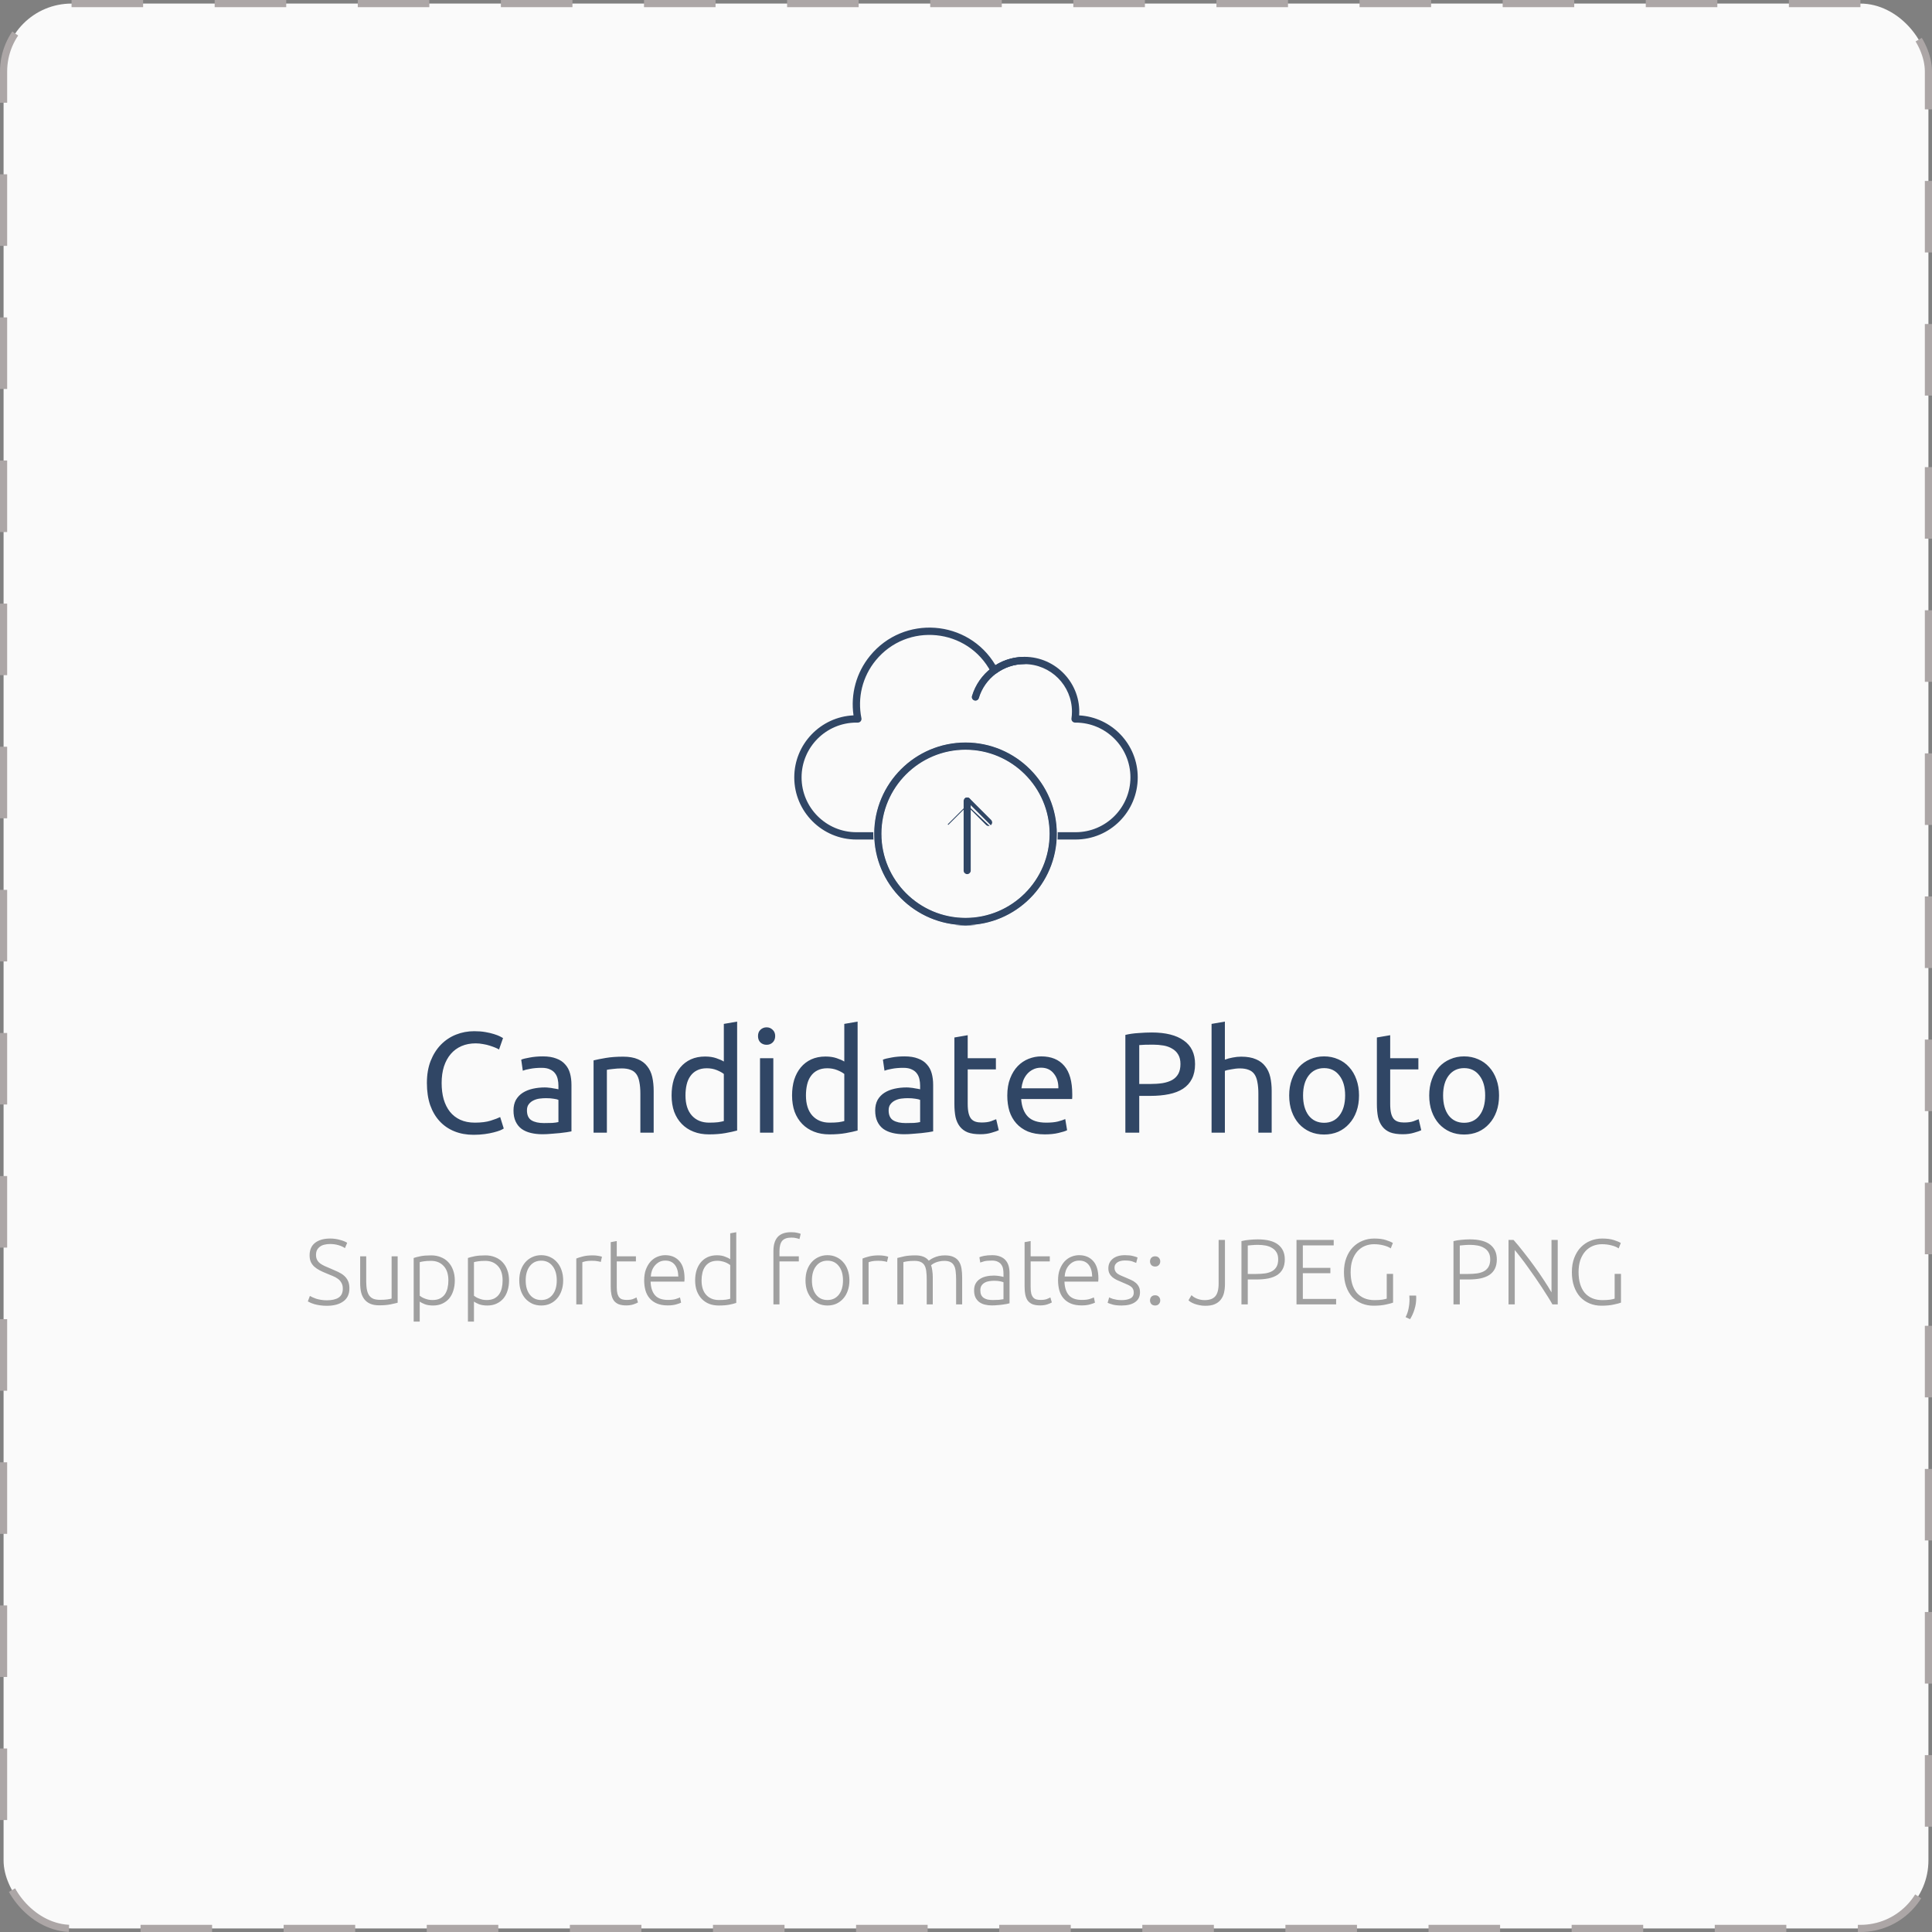 <svg width="270" height="270" viewBox="0 0 270 270" fill="none" xmlns="http://www.w3.org/2000/svg">
<rect x="0" y="0" width="270" height="270" fill="#808080" stroke="none"/>
<rect x="0.5" y="0.5" width="269" height="269" rx="9.5" fill="#FAFAFA"/>
<g clip-path="url(#clip0_358_2401)">
<path d="M136.155 97.957L136.192 97.968L136.193 97.967C136.485 98.033 136.78 97.862 136.865 97.572C137.688 94.806 140.282 92.874 143.171 92.874C143.486 92.874 143.742 92.618 143.742 92.303C143.742 91.988 143.486 91.732 143.171 91.732C139.664 91.732 136.717 94.067 135.77 97.247C135.68 97.549 135.853 97.867 136.155 97.957Z" fill="#304665" stroke="white" stroke-width="0.121"/>
<path d="M150.319 117.324H147.256C146.974 117.324 146.745 117.096 146.745 116.814C146.745 116.532 146.974 116.303 147.256 116.303H150.319C154.543 116.303 157.979 112.867 157.979 108.643C157.979 104.42 154.543 100.984 150.319 100.984H150.246C150.098 100.984 149.957 100.92 149.86 100.808C149.763 100.696 149.719 100.547 149.74 100.401C149.786 100.083 149.809 99.763 149.809 99.452C149.809 95.792 146.831 92.814 143.17 92.814C141.746 92.814 140.388 93.259 139.243 94.101C138.992 94.286 138.634 94.204 138.489 93.927C135.245 87.75 126.773 86.921 122.381 92.294C120.53 94.558 119.803 97.502 120.386 100.372C120.45 100.689 120.208 100.984 119.885 100.984H119.681C115.458 100.984 112.021 104.421 112.021 108.644C112.021 112.867 115.458 116.303 119.681 116.303H122.745C123.027 116.303 123.255 116.532 123.255 116.814C123.255 117.096 123.027 117.325 122.745 117.325H119.681C114.894 117.325 111 113.43 111 108.644C111 103.992 114.679 100.182 119.28 99.972C118.848 96.995 119.674 93.991 121.59 91.648C126.292 85.895 135.305 86.54 139.114 92.954C140.33 92.193 141.72 91.793 143.17 91.793C147.605 91.793 151.119 95.567 150.811 99.977C155.37 100.233 159 104.022 159 108.643C159 113.43 155.106 117.324 150.319 117.324L150.319 117.324Z" fill="#304665"/>
<path d="M122.105 116.525C122.105 123.598 127.859 129.352 134.932 129.352C142.005 129.352 147.759 123.598 147.759 116.525C147.759 109.452 142.005 103.698 134.932 103.698C127.859 103.698 122.105 109.452 122.105 116.525ZM123.248 116.525C123.248 110.083 128.49 104.841 134.932 104.841C141.374 104.841 146.616 110.083 146.616 116.525C146.616 122.967 141.374 128.209 134.932 128.209C128.49 128.209 123.248 122.968 123.248 116.525Z" fill="#304665" stroke="white" stroke-width="0.121"/>
<path d="M134.731 121.665C134.731 121.905 134.926 122.099 135.166 122.099C135.406 122.099 135.6 121.905 135.6 121.665V111.945C135.6 111.705 135.406 111.51 135.166 111.51C134.926 111.51 134.731 111.705 134.731 111.945V121.665Z" fill="#304665" stroke="#304665" stroke-width="0.121"/>
<path d="M135.166 112.56L132.482 115.244L132.482 115.244L135.166 112.56ZM135.166 112.56L137.849 115.244C137.934 115.329 138.046 115.371 138.157 115.371L135.166 112.56ZM135.473 111.639C135.303 111.469 135.028 111.469 134.859 111.639L138.464 115.244C138.464 115.244 138.464 115.244 138.464 115.244C138.634 115.074 138.634 114.799 138.464 114.629L135.473 111.639Z" fill="#304665" stroke="#304665" stroke-width="0.121"/>
</g>
<path d="M66.18 158.591C65.207 158.591 64.32 158.431 63.52 158.111C62.72 157.791 62.033 157.325 61.46 156.711C60.887 156.098 60.44 155.345 60.12 154.451C59.813 153.545 59.66 152.511 59.66 151.351C59.66 150.191 59.833 149.165 60.18 148.271C60.54 147.365 61.02 146.605 61.62 145.991C62.22 145.378 62.92 144.911 63.72 144.591C64.52 144.271 65.373 144.111 66.28 144.111C66.853 144.111 67.367 144.151 67.82 144.231C68.287 144.311 68.687 144.405 69.02 144.511C69.367 144.618 69.647 144.725 69.86 144.831C70.073 144.938 70.22 145.018 70.3 145.071L69.74 146.671C69.62 146.591 69.447 146.505 69.22 146.411C68.993 146.318 68.733 146.225 68.44 146.131C68.16 146.038 67.847 145.965 67.5 145.911C67.167 145.845 66.827 145.811 66.48 145.811C65.747 145.811 65.087 145.938 64.5 146.191C63.913 146.445 63.413 146.811 63 147.291C62.587 147.771 62.267 148.358 62.04 149.051C61.827 149.731 61.72 150.498 61.72 151.351C61.72 152.178 61.813 152.931 62 153.611C62.2 154.291 62.493 154.878 62.88 155.371C63.267 155.851 63.747 156.225 64.32 156.491C64.907 156.758 65.587 156.891 66.36 156.891C67.253 156.891 67.993 156.798 68.58 156.611C69.167 156.425 69.607 156.258 69.9 156.111L70.4 157.711C70.307 157.778 70.14 157.865 69.9 157.971C69.66 158.065 69.36 158.158 69 158.251C68.64 158.345 68.22 158.425 67.74 158.491C67.26 158.558 66.74 158.591 66.18 158.591ZM76.022 156.951C76.462 156.951 76.849 156.945 77.182 156.931C77.529 156.905 77.816 156.865 78.042 156.811V153.711C77.909 153.645 77.689 153.591 77.382 153.551C77.089 153.498 76.729 153.471 76.302 153.471C76.022 153.471 75.722 153.491 75.402 153.531C75.096 153.571 74.809 153.658 74.542 153.791C74.289 153.911 74.076 154.085 73.902 154.311C73.729 154.525 73.642 154.811 73.642 155.171C73.642 155.838 73.856 156.305 74.282 156.571C74.709 156.825 75.289 156.951 76.022 156.951ZM75.862 147.631C76.609 147.631 77.236 147.731 77.742 147.931C78.262 148.118 78.676 148.391 78.982 148.751C79.302 149.098 79.529 149.518 79.662 150.011C79.796 150.491 79.862 151.025 79.862 151.611V158.111C79.702 158.138 79.476 158.178 79.182 158.231C78.902 158.271 78.582 158.311 78.222 158.351C77.862 158.391 77.469 158.425 77.042 158.451C76.629 158.491 76.216 158.511 75.802 158.511C75.216 158.511 74.676 158.451 74.182 158.331C73.689 158.211 73.262 158.025 72.902 157.771C72.542 157.505 72.262 157.158 72.062 156.731C71.862 156.305 71.762 155.791 71.762 155.191C71.762 154.618 71.876 154.125 72.102 153.711C72.342 153.298 72.662 152.965 73.062 152.711C73.462 152.458 73.929 152.271 74.462 152.151C74.996 152.031 75.556 151.971 76.142 151.971C76.329 151.971 76.522 151.985 76.722 152.011C76.922 152.025 77.109 152.051 77.282 152.091C77.469 152.118 77.629 152.145 77.762 152.171C77.896 152.198 77.989 152.218 78.042 152.231V151.711C78.042 151.405 78.009 151.105 77.942 150.811C77.876 150.505 77.756 150.238 77.582 150.011C77.409 149.771 77.169 149.585 76.862 149.451C76.569 149.305 76.182 149.231 75.702 149.231C75.089 149.231 74.549 149.278 74.082 149.371C73.629 149.451 73.289 149.538 73.062 149.631L72.842 148.091C73.082 147.985 73.482 147.885 74.042 147.791C74.602 147.685 75.209 147.631 75.862 147.631ZM82.952 148.191C83.378 148.085 83.945 147.971 84.652 147.851C85.358 147.731 86.172 147.671 87.092 147.671C87.918 147.671 88.605 147.791 89.152 148.031C89.698 148.258 90.132 148.585 90.452 149.011C90.785 149.425 91.018 149.925 91.152 150.511C91.285 151.098 91.352 151.745 91.352 152.451V158.291H89.492V152.851C89.492 152.211 89.445 151.665 89.352 151.211C89.272 150.758 89.132 150.391 88.932 150.111C88.732 149.831 88.465 149.631 88.132 149.511C87.798 149.378 87.385 149.311 86.892 149.311C86.692 149.311 86.485 149.318 86.272 149.331C86.058 149.345 85.852 149.365 85.652 149.391C85.465 149.405 85.292 149.425 85.132 149.451C84.985 149.478 84.878 149.498 84.812 149.511V158.291H82.952V148.191ZM101.156 150.091C100.929 149.905 100.603 149.725 100.176 149.551C99.749 149.378 99.283 149.291 98.776 149.291C98.243 149.291 97.783 149.391 97.396 149.591C97.023 149.778 96.716 150.045 96.476 150.391C96.236 150.725 96.063 151.125 95.956 151.591C95.849 152.058 95.796 152.558 95.796 153.091C95.796 154.305 96.096 155.245 96.696 155.911C97.296 156.565 98.096 156.891 99.096 156.891C99.603 156.891 100.023 156.871 100.356 156.831C100.703 156.778 100.969 156.725 101.156 156.671V150.091ZM101.156 143.091L103.016 142.771V157.991C102.589 158.111 102.043 158.231 101.376 158.351C100.709 158.471 99.943 158.531 99.076 158.531C98.276 158.531 97.556 158.405 96.916 158.151C96.276 157.898 95.729 157.538 95.276 157.071C94.823 156.605 94.469 156.038 94.216 155.371C93.976 154.691 93.856 153.931 93.856 153.091C93.856 152.291 93.956 151.558 94.156 150.891C94.369 150.225 94.676 149.651 95.076 149.171C95.476 148.691 95.963 148.318 96.536 148.051C97.123 147.785 97.789 147.651 98.536 147.651C99.136 147.651 99.663 147.731 100.116 147.891C100.583 148.051 100.929 148.205 101.156 148.351V143.091ZM108.073 158.291H106.213V147.891H108.073V158.291ZM107.133 146.011C106.8 146.011 106.513 145.905 106.273 145.691C106.047 145.465 105.933 145.165 105.933 144.791C105.933 144.418 106.047 144.125 106.273 143.911C106.513 143.685 106.8 143.571 107.133 143.571C107.467 143.571 107.747 143.685 107.973 143.911C108.213 144.125 108.333 144.418 108.333 144.791C108.333 145.165 108.213 145.465 107.973 145.691C107.747 145.905 107.467 146.011 107.133 146.011ZM117.992 150.091C117.765 149.905 117.439 149.725 117.012 149.551C116.585 149.378 116.119 149.291 115.612 149.291C115.079 149.291 114.619 149.391 114.232 149.591C113.859 149.778 113.552 150.045 113.312 150.391C113.072 150.725 112.899 151.125 112.792 151.591C112.685 152.058 112.632 152.558 112.632 153.091C112.632 154.305 112.932 155.245 113.532 155.911C114.132 156.565 114.932 156.891 115.932 156.891C116.439 156.891 116.859 156.871 117.192 156.831C117.539 156.778 117.805 156.725 117.992 156.671V150.091ZM117.992 143.091L119.852 142.771V157.991C119.425 158.111 118.879 158.231 118.212 158.351C117.545 158.471 116.779 158.531 115.912 158.531C115.112 158.531 114.392 158.405 113.752 158.151C113.112 157.898 112.565 157.538 112.112 157.071C111.659 156.605 111.305 156.038 111.052 155.371C110.812 154.691 110.692 153.931 110.692 153.091C110.692 152.291 110.792 151.558 110.992 150.891C111.205 150.225 111.512 149.651 111.912 149.171C112.312 148.691 112.799 148.318 113.372 148.051C113.959 147.785 114.625 147.651 115.372 147.651C115.972 147.651 116.499 147.731 116.952 147.891C117.419 148.051 117.765 148.205 117.992 148.351V143.091ZM126.569 156.951C127.009 156.951 127.396 156.945 127.729 156.931C128.076 156.905 128.363 156.865 128.589 156.811V153.711C128.456 153.645 128.236 153.591 127.929 153.551C127.636 153.498 127.276 153.471 126.849 153.471C126.569 153.471 126.269 153.491 125.949 153.531C125.643 153.571 125.356 153.658 125.089 153.791C124.836 153.911 124.623 154.085 124.449 154.311C124.276 154.525 124.189 154.811 124.189 155.171C124.189 155.838 124.403 156.305 124.829 156.571C125.256 156.825 125.836 156.951 126.569 156.951ZM126.409 147.631C127.156 147.631 127.783 147.731 128.289 147.931C128.809 148.118 129.223 148.391 129.529 148.751C129.849 149.098 130.076 149.518 130.209 150.011C130.343 150.491 130.409 151.025 130.409 151.611V158.111C130.249 158.138 130.023 158.178 129.729 158.231C129.449 158.271 129.129 158.311 128.769 158.351C128.409 158.391 128.016 158.425 127.589 158.451C127.176 158.491 126.763 158.511 126.349 158.511C125.763 158.511 125.223 158.451 124.729 158.331C124.236 158.211 123.809 158.025 123.449 157.771C123.089 157.505 122.809 157.158 122.609 156.731C122.409 156.305 122.309 155.791 122.309 155.191C122.309 154.618 122.423 154.125 122.649 153.711C122.889 153.298 123.209 152.965 123.609 152.711C124.009 152.458 124.476 152.271 125.009 152.151C125.543 152.031 126.103 151.971 126.689 151.971C126.876 151.971 127.069 151.985 127.269 152.011C127.469 152.025 127.656 152.051 127.829 152.091C128.016 152.118 128.176 152.145 128.309 152.171C128.443 152.198 128.536 152.218 128.589 152.231V151.711C128.589 151.405 128.556 151.105 128.489 150.811C128.423 150.505 128.303 150.238 128.129 150.011C127.956 149.771 127.716 149.585 127.409 149.451C127.116 149.305 126.729 149.231 126.249 149.231C125.636 149.231 125.096 149.278 124.629 149.371C124.176 149.451 123.836 149.538 123.609 149.631L123.389 148.091C123.629 147.985 124.029 147.885 124.589 147.791C125.149 147.685 125.756 147.631 126.409 147.631ZM135.238 147.891H139.178V149.451H135.238V154.251C135.238 154.771 135.278 155.205 135.358 155.551C135.438 155.885 135.558 156.151 135.718 156.351C135.878 156.538 136.078 156.671 136.318 156.751C136.558 156.831 136.838 156.871 137.158 156.871C137.718 156.871 138.165 156.811 138.498 156.691C138.845 156.558 139.085 156.465 139.218 156.411L139.578 157.951C139.392 158.045 139.065 158.158 138.598 158.291C138.132 158.438 137.598 158.511 136.998 158.511C136.292 158.511 135.705 158.425 135.238 158.251C134.785 158.065 134.418 157.791 134.138 157.431C133.858 157.071 133.658 156.631 133.538 156.111C133.432 155.578 133.378 154.965 133.378 154.271V144.991L135.238 144.671V147.891ZM140.77 153.111C140.77 152.191 140.903 151.391 141.17 150.711C141.437 150.018 141.79 149.445 142.23 148.991C142.67 148.538 143.177 148.198 143.75 147.971C144.323 147.745 144.91 147.631 145.51 147.631C146.91 147.631 147.983 148.071 148.73 148.951C149.477 149.818 149.85 151.145 149.85 152.931C149.85 153.011 149.85 153.118 149.85 153.251C149.85 153.371 149.843 153.485 149.83 153.591H142.71C142.79 154.671 143.103 155.491 143.65 156.051C144.197 156.611 145.05 156.891 146.21 156.891C146.863 156.891 147.41 156.838 147.85 156.731C148.303 156.611 148.643 156.498 148.87 156.391L149.13 157.951C148.903 158.071 148.503 158.198 147.93 158.331C147.37 158.465 146.73 158.531 146.01 158.531C145.103 158.531 144.317 158.398 143.65 158.131C142.997 157.851 142.457 157.471 142.03 156.991C141.603 156.511 141.283 155.945 141.07 155.291C140.87 154.625 140.77 153.898 140.77 153.111ZM147.91 152.091C147.923 151.251 147.71 150.565 147.27 150.031C146.843 149.485 146.25 149.211 145.49 149.211C145.063 149.211 144.683 149.298 144.35 149.471C144.03 149.631 143.757 149.845 143.53 150.111C143.303 150.378 143.123 150.685 142.99 151.031C142.87 151.378 142.79 151.731 142.75 152.091H147.91ZM160.951 144.291C162.897 144.291 164.391 144.665 165.431 145.411C166.484 146.145 167.011 147.245 167.011 148.711C167.011 149.511 166.864 150.198 166.571 150.771C166.291 151.331 165.877 151.791 165.331 152.151C164.797 152.498 164.144 152.751 163.371 152.911C162.597 153.071 161.724 153.151 160.751 153.151H159.211V158.291H157.271V144.631C157.817 144.498 158.424 144.411 159.091 144.371C159.771 144.318 160.391 144.291 160.951 144.291ZM161.111 145.991C160.284 145.991 159.651 146.011 159.211 146.051V151.491H160.671C161.337 151.491 161.937 151.451 162.471 151.371C163.004 151.278 163.451 151.131 163.811 150.931C164.184 150.718 164.471 150.431 164.671 150.071C164.871 149.711 164.971 149.251 164.971 148.691C164.971 148.158 164.864 147.718 164.651 147.371C164.451 147.025 164.171 146.751 163.811 146.551C163.464 146.338 163.057 146.191 162.591 146.111C162.124 146.031 161.631 145.991 161.111 145.991ZM169.319 158.291V143.091L171.179 142.771V148.091C171.525 147.958 171.892 147.858 172.279 147.791C172.679 147.711 173.072 147.671 173.459 147.671C174.285 147.671 174.972 147.791 175.519 148.031C176.065 148.258 176.499 148.585 176.819 149.011C177.152 149.425 177.385 149.925 177.519 150.511C177.652 151.098 177.719 151.745 177.719 152.451V158.291H175.859V152.851C175.859 152.211 175.812 151.665 175.719 151.211C175.639 150.758 175.499 150.391 175.299 150.111C175.099 149.831 174.832 149.631 174.499 149.511C174.165 149.378 173.752 149.311 173.259 149.311C173.059 149.311 172.852 149.325 172.639 149.351C172.425 149.378 172.219 149.411 172.019 149.451C171.832 149.478 171.659 149.511 171.499 149.551C171.352 149.591 171.245 149.625 171.179 149.651V158.291H169.319ZM189.925 153.091C189.925 153.918 189.805 154.665 189.565 155.331C189.325 155.998 188.985 156.571 188.545 157.051C188.118 157.531 187.605 157.905 187.005 158.171C186.405 158.425 185.751 158.551 185.045 158.551C184.338 158.551 183.685 158.425 183.085 158.171C182.485 157.905 181.965 157.531 181.525 157.051C181.098 156.571 180.765 155.998 180.525 155.331C180.285 154.665 180.165 153.918 180.165 153.091C180.165 152.278 180.285 151.538 180.525 150.871C180.765 150.191 181.098 149.611 181.525 149.131C181.965 148.651 182.485 148.285 183.085 148.031C183.685 147.765 184.338 147.631 185.045 147.631C185.751 147.631 186.405 147.765 187.005 148.031C187.605 148.285 188.118 148.651 188.545 149.131C188.985 149.611 189.325 150.191 189.565 150.871C189.805 151.538 189.925 152.278 189.925 153.091ZM187.985 153.091C187.985 151.918 187.718 150.991 187.185 150.311C186.665 149.618 185.951 149.271 185.045 149.271C184.138 149.271 183.418 149.618 182.885 150.311C182.365 150.991 182.105 151.918 182.105 153.091C182.105 154.265 182.365 155.198 182.885 155.891C183.418 156.571 184.138 156.911 185.045 156.911C185.951 156.911 186.665 156.571 187.185 155.891C187.718 155.198 187.985 154.265 187.985 153.091ZM194.281 147.891H198.221V149.451H194.281V154.251C194.281 154.771 194.321 155.205 194.401 155.551C194.481 155.885 194.601 156.151 194.761 156.351C194.921 156.538 195.121 156.671 195.361 156.751C195.601 156.831 195.881 156.871 196.201 156.871C196.761 156.871 197.208 156.811 197.541 156.691C197.888 156.558 198.128 156.465 198.261 156.411L198.621 157.951C198.435 158.045 198.108 158.158 197.641 158.291C197.175 158.438 196.641 158.511 196.041 158.511C195.335 158.511 194.748 158.425 194.281 158.251C193.828 158.065 193.461 157.791 193.181 157.431C192.901 157.071 192.701 156.631 192.581 156.111C192.475 155.578 192.421 154.965 192.421 154.271V144.991L194.281 144.671V147.891ZM209.495 153.091C209.495 153.918 209.375 154.665 209.135 155.331C208.895 155.998 208.555 156.571 208.115 157.051C207.688 157.531 207.175 157.905 206.575 158.171C205.975 158.425 205.322 158.551 204.615 158.551C203.908 158.551 203.255 158.425 202.655 158.171C202.055 157.905 201.535 157.531 201.095 157.051C200.668 156.571 200.335 155.998 200.095 155.331C199.855 154.665 199.735 153.918 199.735 153.091C199.735 152.278 199.855 151.538 200.095 150.871C200.335 150.191 200.668 149.611 201.095 149.131C201.535 148.651 202.055 148.285 202.655 148.031C203.255 147.765 203.908 147.631 204.615 147.631C205.322 147.631 205.975 147.765 206.575 148.031C207.175 148.285 207.688 148.651 208.115 149.131C208.555 149.611 208.895 150.191 209.135 150.871C209.375 151.538 209.495 152.278 209.495 153.091ZM207.555 153.091C207.555 151.918 207.288 150.991 206.755 150.311C206.235 149.618 205.522 149.271 204.615 149.271C203.708 149.271 202.988 149.618 202.455 150.311C201.935 150.991 201.675 151.918 201.675 153.091C201.675 154.265 201.935 155.198 202.455 155.891C202.988 156.571 203.708 156.911 204.615 156.911C205.522 156.911 206.235 156.571 206.755 155.891C207.288 155.198 207.555 154.265 207.555 153.091Z" fill="#304665"/>
<path d="M45.685 181.719C46.387 181.719 46.933 181.594 47.323 181.342C47.713 181.082 47.908 180.666 47.908 180.094C47.908 179.765 47.843 179.492 47.713 179.275C47.592 179.05 47.427 178.864 47.219 178.716C47.011 178.56 46.773 178.43 46.504 178.326C46.236 178.214 45.954 178.097 45.659 177.975C45.286 177.828 44.953 177.676 44.658 177.52C44.364 177.364 44.112 177.191 43.904 177C43.696 176.801 43.536 176.576 43.423 176.324C43.319 176.073 43.267 175.778 43.267 175.44C43.267 174.669 43.523 174.084 44.034 173.685C44.545 173.287 45.256 173.087 46.166 173.087C46.409 173.087 46.647 173.105 46.881 173.139C47.115 173.174 47.332 173.222 47.531 173.282C47.739 173.334 47.925 173.395 48.09 173.464C48.264 173.534 48.407 173.607 48.519 173.685L48.207 174.426C47.956 174.253 47.648 174.114 47.284 174.01C46.929 173.906 46.543 173.854 46.127 173.854C45.841 173.854 45.577 173.885 45.334 173.945C45.1 173.997 44.897 174.088 44.723 174.218C44.55 174.34 44.411 174.496 44.307 174.686C44.212 174.877 44.164 175.107 44.164 175.375C44.164 175.653 44.216 175.887 44.32 176.077C44.424 176.268 44.567 176.433 44.749 176.571C44.94 176.71 45.161 176.836 45.412 176.948C45.663 177.061 45.937 177.178 46.231 177.299C46.587 177.447 46.92 177.594 47.232 177.741C47.553 177.889 47.83 178.062 48.064 178.261C48.298 178.461 48.484 178.703 48.623 178.989C48.762 179.275 48.831 179.626 48.831 180.042C48.831 180.857 48.545 181.468 47.973 181.875C47.41 182.283 46.643 182.486 45.672 182.486C45.325 182.486 45.009 182.465 44.723 182.421C44.437 182.378 44.181 182.326 43.956 182.265C43.731 182.196 43.54 182.127 43.384 182.057C43.228 181.988 43.107 181.927 43.02 181.875L43.306 181.108C43.393 181.16 43.51 181.221 43.657 181.29C43.804 181.36 43.978 181.429 44.177 181.498C44.377 181.559 44.602 181.611 44.853 181.654C45.105 181.698 45.382 181.719 45.685 181.719ZM55.573 182.057C55.322 182.127 54.984 182.205 54.559 182.291C54.134 182.378 53.614 182.421 52.999 182.421C52.496 182.421 52.076 182.348 51.738 182.2C51.4 182.053 51.127 181.845 50.919 181.576C50.711 181.308 50.559 180.983 50.464 180.601C50.377 180.22 50.334 179.8 50.334 179.34V175.57H51.179V179.067C51.179 179.544 51.214 179.947 51.283 180.276C51.352 180.606 51.465 180.874 51.621 181.082C51.777 181.282 51.976 181.429 52.219 181.524C52.47 181.611 52.774 181.654 53.129 181.654C53.528 181.654 53.874 181.633 54.169 181.589C54.464 181.546 54.65 181.507 54.728 181.472V175.57H55.573V182.057ZM58.658 181.082C58.736 181.143 58.832 181.208 58.944 181.277C59.066 181.347 59.204 181.412 59.36 181.472C59.516 181.533 59.685 181.585 59.867 181.628C60.049 181.663 60.24 181.68 60.439 181.68C60.855 181.68 61.202 181.611 61.479 181.472C61.765 181.325 61.995 181.13 62.168 180.887C62.342 180.636 62.467 180.346 62.545 180.016C62.623 179.678 62.662 179.323 62.662 178.95C62.662 178.066 62.441 177.39 61.999 176.922C61.557 176.446 60.972 176.207 60.244 176.207C59.828 176.207 59.49 176.229 59.23 176.272C58.979 176.307 58.788 176.346 58.658 176.389V181.082ZM58.658 184.696H57.813V175.804C58.065 175.718 58.385 175.635 58.775 175.557C59.165 175.479 59.659 175.44 60.257 175.44C60.751 175.44 61.198 175.523 61.596 175.687C62.004 175.843 62.35 176.073 62.636 176.376C62.931 176.68 63.156 177.048 63.312 177.481C63.477 177.915 63.559 178.404 63.559 178.95C63.559 179.462 63.49 179.934 63.351 180.367C63.221 180.792 63.026 181.16 62.766 181.472C62.506 181.776 62.186 182.014 61.804 182.187C61.432 182.361 61.003 182.447 60.517 182.447C60.075 182.447 59.69 182.387 59.36 182.265C59.04 182.135 58.806 182.014 58.658 181.901V184.696ZM66.237 181.082C66.315 181.143 66.411 181.208 66.523 181.277C66.645 181.347 66.783 181.412 66.939 181.472C67.095 181.533 67.264 181.585 67.446 181.628C67.628 181.663 67.819 181.68 68.018 181.68C68.434 181.68 68.781 181.611 69.058 181.472C69.344 181.325 69.574 181.13 69.747 180.887C69.921 180.636 70.046 180.346 70.124 180.016C70.202 179.678 70.241 179.323 70.241 178.95C70.241 178.066 70.02 177.39 69.578 176.922C69.136 176.446 68.551 176.207 67.823 176.207C67.407 176.207 67.069 176.229 66.809 176.272C66.558 176.307 66.367 176.346 66.237 176.389V181.082ZM66.237 184.696H65.392V175.804C65.644 175.718 65.964 175.635 66.354 175.557C66.744 175.479 67.238 175.44 67.836 175.44C68.33 175.44 68.777 175.523 69.175 175.687C69.583 175.843 69.929 176.073 70.215 176.376C70.51 176.68 70.735 177.048 70.891 177.481C71.056 177.915 71.138 178.404 71.138 178.95C71.138 179.462 71.069 179.934 70.93 180.367C70.8 180.792 70.605 181.16 70.345 181.472C70.085 181.776 69.765 182.014 69.383 182.187C69.011 182.361 68.582 182.447 68.096 182.447C67.654 182.447 67.269 182.387 66.939 182.265C66.619 182.135 66.385 182.014 66.237 181.901V184.696ZM78.704 178.937C78.704 179.466 78.626 179.947 78.471 180.38C78.323 180.814 78.111 181.182 77.834 181.485C77.565 181.789 77.244 182.027 76.871 182.2C76.499 182.365 76.087 182.447 75.636 182.447C75.186 182.447 74.774 182.365 74.401 182.2C74.029 182.027 73.704 181.789 73.427 181.485C73.158 181.182 72.945 180.814 72.79 180.38C72.642 179.947 72.569 179.466 72.569 178.937C72.569 178.409 72.642 177.928 72.79 177.494C72.945 177.061 73.158 176.693 73.427 176.389C73.704 176.077 74.029 175.839 74.401 175.674C74.774 175.501 75.186 175.414 75.636 175.414C76.087 175.414 76.499 175.501 76.871 175.674C77.244 175.839 77.565 176.077 77.834 176.389C78.111 176.693 78.323 177.061 78.471 177.494C78.626 177.928 78.704 178.409 78.704 178.937ZM77.808 178.937C77.808 178.097 77.612 177.429 77.222 176.935C76.832 176.433 76.304 176.181 75.636 176.181C74.969 176.181 74.441 176.433 74.05 176.935C73.66 177.429 73.466 178.097 73.466 178.937C73.466 179.778 73.66 180.445 74.05 180.939C74.441 181.433 74.969 181.68 75.636 181.68C76.304 181.68 76.832 181.433 77.222 180.939C77.612 180.445 77.808 179.778 77.808 178.937ZM82.826 175.44C83.103 175.44 83.363 175.462 83.606 175.505C83.857 175.549 84.031 175.592 84.126 175.635L83.957 176.363C83.888 176.329 83.745 176.294 83.528 176.259C83.32 176.216 83.043 176.194 82.696 176.194C82.332 176.194 82.037 176.22 81.812 176.272C81.595 176.324 81.452 176.368 81.383 176.402V182.291H80.538V175.882C80.755 175.787 81.054 175.692 81.435 175.596C81.816 175.492 82.28 175.44 82.826 175.44ZM86.193 175.57H88.871V176.285H86.193V179.86C86.193 180.242 86.224 180.554 86.284 180.796C86.354 181.03 86.449 181.212 86.57 181.342C86.692 181.472 86.839 181.559 87.012 181.602C87.186 181.646 87.376 181.667 87.584 181.667C87.94 181.667 88.226 181.628 88.442 181.55C88.659 181.464 88.828 181.386 88.949 181.316L89.157 182.018C89.036 182.096 88.824 182.187 88.52 182.291C88.217 182.387 87.888 182.434 87.532 182.434C87.116 182.434 86.765 182.382 86.479 182.278C86.202 182.166 85.977 182.001 85.803 181.784C85.639 181.559 85.522 181.282 85.452 180.952C85.383 180.623 85.348 180.233 85.348 179.782V173.594L86.193 173.438V175.57ZM90.025 178.924C90.025 178.335 90.107 177.824 90.272 177.39C90.445 176.948 90.666 176.58 90.935 176.285C91.212 175.991 91.524 175.774 91.871 175.635C92.226 175.488 92.59 175.414 92.963 175.414C93.786 175.414 94.44 175.683 94.926 176.22C95.42 176.758 95.667 177.585 95.667 178.703C95.667 178.773 95.662 178.842 95.654 178.911C95.654 178.981 95.649 179.046 95.641 179.106H90.922C90.948 179.93 91.151 180.562 91.533 181.004C91.914 181.446 92.521 181.667 93.353 181.667C93.812 181.667 94.176 181.624 94.445 181.537C94.713 181.451 94.908 181.377 95.03 181.316L95.186 182.044C95.064 182.114 94.835 182.196 94.497 182.291C94.167 182.387 93.777 182.434 93.327 182.434C92.737 182.434 92.235 182.348 91.819 182.174C91.403 182.001 91.06 181.758 90.792 181.446C90.523 181.134 90.328 180.766 90.207 180.341C90.085 179.908 90.025 179.436 90.025 178.924ZM94.796 178.391C94.778 177.689 94.614 177.143 94.302 176.753C93.99 176.363 93.548 176.168 92.976 176.168C92.672 176.168 92.399 176.229 92.157 176.35C91.923 176.472 91.715 176.636 91.533 176.844C91.359 177.044 91.221 177.278 91.117 177.546C91.021 177.815 90.965 178.097 90.948 178.391H94.796ZM102.893 182.083C102.641 182.17 102.321 182.252 101.931 182.33C101.541 182.408 101.047 182.447 100.449 182.447C99.955 182.447 99.504 182.369 99.097 182.213C98.698 182.049 98.351 181.815 98.057 181.511C97.771 181.208 97.545 180.84 97.381 180.406C97.225 179.973 97.147 179.483 97.147 178.937C97.147 178.426 97.212 177.958 97.342 177.533C97.48 177.1 97.68 176.727 97.94 176.415C98.2 176.103 98.516 175.861 98.889 175.687C99.27 175.514 99.703 175.427 100.189 175.427C100.631 175.427 101.012 175.492 101.333 175.622C101.662 175.744 101.9 175.861 102.048 175.973V172.359L102.893 172.203V182.083ZM102.048 176.792C101.97 176.732 101.87 176.667 101.749 176.597C101.636 176.528 101.502 176.463 101.346 176.402C101.19 176.342 101.021 176.294 100.839 176.259C100.657 176.216 100.466 176.194 100.267 176.194C99.851 176.194 99.5 176.268 99.214 176.415C98.936 176.563 98.711 176.762 98.538 177.013C98.364 177.256 98.239 177.546 98.161 177.884C98.083 178.214 98.044 178.565 98.044 178.937C98.044 179.821 98.265 180.502 98.707 180.978C99.149 181.446 99.734 181.68 100.462 181.68C100.878 181.68 101.211 181.663 101.463 181.628C101.723 181.585 101.918 181.542 102.048 181.498V176.792ZM110.557 172.203C110.921 172.203 111.215 172.234 111.441 172.294C111.675 172.346 111.826 172.394 111.896 172.437L111.727 173.165C111.631 173.122 111.488 173.079 111.298 173.035C111.116 172.983 110.882 172.957 110.596 172.957C109.998 172.957 109.569 173.109 109.309 173.412C109.057 173.716 108.932 174.201 108.932 174.868V175.57H111.636V176.285H108.932V182.291H108.087V174.842C108.087 173.967 108.286 173.308 108.685 172.866C109.092 172.424 109.716 172.203 110.557 172.203ZM118.707 178.937C118.707 179.466 118.629 179.947 118.473 180.38C118.326 180.814 118.114 181.182 117.836 181.485C117.568 181.789 117.247 182.027 116.874 182.2C116.502 182.365 116.09 182.447 115.639 182.447C115.189 182.447 114.777 182.365 114.404 182.2C114.032 182.027 113.707 181.789 113.429 181.485C113.161 181.182 112.948 180.814 112.792 180.38C112.645 179.947 112.571 179.466 112.571 178.937C112.571 178.409 112.645 177.928 112.792 177.494C112.948 177.061 113.161 176.693 113.429 176.389C113.707 176.077 114.032 175.839 114.404 175.674C114.777 175.501 115.189 175.414 115.639 175.414C116.09 175.414 116.502 175.501 116.874 175.674C117.247 175.839 117.568 176.077 117.836 176.389C118.114 176.693 118.326 177.061 118.473 177.494C118.629 177.928 118.707 178.409 118.707 178.937ZM117.81 178.937C117.81 178.097 117.615 177.429 117.225 176.935C116.835 176.433 116.307 176.181 115.639 176.181C114.972 176.181 114.443 176.433 114.053 176.935C113.663 177.429 113.468 178.097 113.468 178.937C113.468 179.778 113.663 180.445 114.053 180.939C114.443 181.433 114.972 181.68 115.639 181.68C116.307 181.68 116.835 181.433 117.225 180.939C117.615 180.445 117.81 179.778 117.81 178.937ZM122.829 175.44C123.106 175.44 123.366 175.462 123.609 175.505C123.86 175.549 124.034 175.592 124.129 175.635L123.96 176.363C123.891 176.329 123.748 176.294 123.531 176.259C123.323 176.216 123.046 176.194 122.699 176.194C122.335 176.194 122.04 176.22 121.815 176.272C121.598 176.324 121.455 176.368 121.386 176.402V182.291H120.541V175.882C120.758 175.787 121.057 175.692 121.438 175.596C121.819 175.492 122.283 175.44 122.829 175.44ZM125.403 175.804C125.654 175.735 125.979 175.657 126.378 175.57C126.785 175.484 127.31 175.44 127.951 175.44C128.8 175.44 129.416 175.687 129.797 176.181C129.84 176.147 129.923 176.09 130.044 176.012C130.174 175.926 130.334 175.839 130.525 175.752C130.716 175.666 130.937 175.592 131.188 175.531C131.448 175.471 131.734 175.44 132.046 175.44C132.557 175.44 132.969 175.518 133.281 175.674C133.602 175.822 133.849 176.034 134.022 176.311C134.195 176.58 134.312 176.905 134.373 177.286C134.434 177.668 134.464 178.084 134.464 178.534V182.291H133.619V178.807C133.619 178.365 133.597 177.984 133.554 177.663C133.519 177.334 133.441 177.065 133.32 176.857C133.207 176.641 133.043 176.48 132.826 176.376C132.609 176.264 132.328 176.207 131.981 176.207C131.721 176.207 131.483 176.233 131.266 176.285C131.058 176.329 130.876 176.385 130.72 176.454C130.564 176.524 130.434 176.593 130.33 176.662C130.235 176.732 130.165 176.784 130.122 176.818C130.2 177.044 130.256 177.299 130.291 177.585C130.334 177.863 130.356 178.157 130.356 178.469V182.291H129.511V178.807C129.511 178.365 129.489 177.984 129.446 177.663C129.411 177.334 129.333 177.065 129.212 176.857C129.091 176.641 128.917 176.48 128.692 176.376C128.475 176.264 128.185 176.207 127.821 176.207C127.414 176.207 127.067 176.229 126.781 176.272C126.504 176.316 126.326 176.355 126.248 176.389V182.291H125.403V175.804ZM138.745 181.68C139.074 181.68 139.36 181.672 139.603 181.654C139.854 181.628 140.066 181.598 140.24 181.563V179.197C140.144 179.154 139.993 179.111 139.785 179.067C139.577 179.015 139.291 178.989 138.927 178.989C138.719 178.989 138.502 179.007 138.277 179.041C138.051 179.067 137.843 179.132 137.653 179.236C137.462 179.332 137.306 179.466 137.185 179.639C137.063 179.813 137.003 180.042 137.003 180.328C137.003 180.58 137.042 180.792 137.12 180.965C137.206 181.139 137.323 181.277 137.471 181.381C137.627 181.485 137.809 181.563 138.017 181.615C138.233 181.659 138.476 181.68 138.745 181.68ZM138.667 175.414C139.109 175.414 139.481 175.479 139.785 175.609C140.097 175.731 140.348 175.904 140.539 176.129C140.729 176.346 140.868 176.606 140.955 176.909C141.041 177.213 141.085 177.542 141.085 177.897V182.135C140.998 182.161 140.872 182.192 140.708 182.226C140.543 182.252 140.352 182.283 140.136 182.317C139.919 182.352 139.676 182.378 139.408 182.395C139.148 182.421 138.879 182.434 138.602 182.434C138.246 182.434 137.917 182.395 137.614 182.317C137.319 182.239 137.059 182.118 136.834 181.953C136.617 181.78 136.444 181.563 136.314 181.303C136.192 181.035 136.132 180.71 136.132 180.328C136.132 179.964 136.201 179.652 136.34 179.392C136.478 179.132 136.673 178.92 136.925 178.755C137.176 178.582 137.475 178.456 137.822 178.378C138.168 178.3 138.545 178.261 138.953 178.261C139.074 178.261 139.2 178.27 139.33 178.287C139.468 178.296 139.598 178.313 139.72 178.339C139.85 178.357 139.958 178.378 140.045 178.404C140.14 178.422 140.205 178.439 140.24 178.456V178.04C140.24 177.806 140.222 177.581 140.188 177.364C140.153 177.139 140.075 176.94 139.954 176.766C139.841 176.584 139.676 176.441 139.46 176.337C139.252 176.225 138.974 176.168 138.628 176.168C138.134 176.168 137.765 176.203 137.523 176.272C137.28 176.342 137.102 176.398 136.99 176.441L136.873 175.7C137.02 175.631 137.245 175.566 137.549 175.505C137.861 175.445 138.233 175.414 138.667 175.414ZM144.033 175.57H146.711V176.285H144.033V179.86C144.033 180.242 144.063 180.554 144.124 180.796C144.193 181.03 144.289 181.212 144.41 181.342C144.531 181.472 144.679 181.559 144.852 181.602C145.025 181.646 145.216 181.667 145.424 181.667C145.779 181.667 146.065 181.628 146.282 181.55C146.499 181.464 146.668 181.386 146.789 181.316L146.997 182.018C146.876 182.096 146.663 182.187 146.36 182.291C146.057 182.387 145.727 182.434 145.372 182.434C144.956 182.434 144.605 182.382 144.319 182.278C144.042 182.166 143.816 182.001 143.643 181.784C143.478 181.559 143.361 181.282 143.292 180.952C143.223 180.623 143.188 180.233 143.188 179.782V173.594L144.033 173.438V175.57ZM147.864 178.924C147.864 178.335 147.947 177.824 148.111 177.39C148.285 176.948 148.506 176.58 148.774 176.285C149.052 175.991 149.364 175.774 149.71 175.635C150.066 175.488 150.43 175.414 150.802 175.414C151.626 175.414 152.28 175.683 152.765 176.22C153.259 176.758 153.506 177.585 153.506 178.703C153.506 178.773 153.502 178.842 153.493 178.911C153.493 178.981 153.489 179.046 153.48 179.106H148.761C148.787 179.93 148.991 180.562 149.372 181.004C149.754 181.446 150.36 181.667 151.192 181.667C151.652 181.667 152.016 181.624 152.284 181.537C152.553 181.451 152.748 181.377 152.869 181.316L153.025 182.044C152.904 182.114 152.674 182.196 152.336 182.291C152.007 182.387 151.617 182.434 151.166 182.434C150.577 182.434 150.074 182.348 149.658 182.174C149.242 182.001 148.9 181.758 148.631 181.446C148.363 181.134 148.168 180.766 148.046 180.341C147.925 179.908 147.864 179.436 147.864 178.924ZM152.635 178.391C152.618 177.689 152.453 177.143 152.141 176.753C151.829 176.363 151.387 176.168 150.815 176.168C150.512 176.168 150.239 176.229 149.996 176.35C149.762 176.472 149.554 176.636 149.372 176.844C149.199 177.044 149.06 177.278 148.956 177.546C148.861 177.815 148.805 178.097 148.787 178.391H152.635ZM156.767 181.693C157.253 181.693 157.651 181.615 157.963 181.459C158.284 181.295 158.444 181.022 158.444 180.64C158.444 180.458 158.414 180.302 158.353 180.172C158.301 180.042 158.21 179.925 158.08 179.821C157.95 179.717 157.777 179.618 157.56 179.522C157.352 179.427 157.092 179.314 156.78 179.184C156.529 179.08 156.291 178.976 156.065 178.872C155.84 178.76 155.641 178.634 155.467 178.495C155.294 178.348 155.155 178.175 155.051 177.975C154.947 177.776 154.895 177.533 154.895 177.247C154.895 176.701 155.099 176.259 155.506 175.921C155.922 175.583 156.49 175.414 157.209 175.414C157.669 175.414 158.046 175.453 158.34 175.531C158.644 175.609 158.856 175.679 158.977 175.739L158.782 176.493C158.678 176.441 158.501 176.372 158.249 176.285C158.007 176.199 157.647 176.155 157.17 176.155C156.98 176.155 156.798 176.177 156.624 176.22C156.46 176.255 156.312 176.316 156.182 176.402C156.052 176.48 155.948 176.584 155.87 176.714C155.792 176.836 155.753 176.987 155.753 177.169C155.753 177.351 155.788 177.507 155.857 177.637C155.927 177.767 156.026 177.884 156.156 177.988C156.295 178.084 156.46 178.175 156.65 178.261C156.85 178.348 157.075 178.443 157.326 178.547C157.586 178.651 157.833 178.76 158.067 178.872C158.31 178.976 158.522 179.106 158.704 179.262C158.886 179.41 159.034 179.592 159.146 179.808C159.259 180.016 159.315 180.281 159.315 180.601C159.315 181.208 159.086 181.667 158.626 181.979C158.176 182.291 157.556 182.447 156.767 182.447C156.178 182.447 155.727 182.395 155.415 182.291C155.103 182.196 154.895 182.122 154.791 182.07L155.012 181.303C155.038 181.321 155.095 181.351 155.181 181.394C155.268 181.429 155.385 181.472 155.532 181.524C155.68 181.568 155.853 181.607 156.052 181.641C156.26 181.676 156.499 181.693 156.767 181.693ZM162.146 181.732C162.146 181.932 162.081 182.101 161.951 182.239C161.83 182.378 161.656 182.447 161.431 182.447C161.206 182.447 161.028 182.378 160.898 182.239C160.777 182.101 160.716 181.932 160.716 181.732C160.716 181.533 160.777 181.364 160.898 181.225C161.028 181.087 161.206 181.017 161.431 181.017C161.656 181.017 161.83 181.087 161.951 181.225C162.081 181.364 162.146 181.533 162.146 181.732ZM162.146 176.285C162.146 176.485 162.081 176.654 161.951 176.792C161.83 176.931 161.656 177 161.431 177C161.206 177 161.028 176.931 160.898 176.792C160.777 176.654 160.716 176.485 160.716 176.285C160.716 176.086 160.777 175.917 160.898 175.778C161.028 175.64 161.206 175.57 161.431 175.57C161.656 175.57 161.83 175.64 161.951 175.778C162.081 175.917 162.146 176.086 162.146 176.285ZM171.189 179.457C171.189 179.891 171.146 180.294 171.059 180.666C170.973 181.03 170.821 181.351 170.604 181.628C170.396 181.897 170.115 182.109 169.759 182.265C169.413 182.413 168.975 182.486 168.446 182.486C168.134 182.486 167.848 182.456 167.588 182.395C167.328 182.343 167.099 182.278 166.899 182.2C166.7 182.122 166.531 182.04 166.392 181.953C166.262 181.867 166.163 181.789 166.093 181.719L166.509 181.004C166.587 181.074 166.683 181.152 166.795 181.238C166.917 181.316 167.055 181.39 167.211 181.459C167.367 181.529 167.541 181.585 167.731 181.628C167.922 181.672 168.13 181.693 168.355 181.693C169.023 181.693 169.512 181.52 169.824 181.173C170.145 180.818 170.305 180.216 170.305 179.366V173.282H171.189V179.457ZM175.769 173.204C177.043 173.204 177.992 173.447 178.616 173.932C179.24 174.418 179.552 175.107 179.552 175.999C179.552 176.511 179.461 176.948 179.279 177.312C179.097 177.668 178.837 177.958 178.499 178.183C178.161 178.4 177.745 178.56 177.251 178.664C176.766 178.76 176.216 178.807 175.6 178.807H174.378V182.291H173.494V173.451C173.806 173.365 174.17 173.304 174.586 173.269C175.011 173.226 175.405 173.204 175.769 173.204ZM175.808 173.971C175.479 173.971 175.197 173.984 174.963 174.01C174.738 174.028 174.543 174.045 174.378 174.062V178.04H175.496C175.973 178.04 176.402 178.014 176.783 177.962C177.173 177.902 177.503 177.798 177.771 177.65C178.049 177.494 178.261 177.282 178.408 177.013C178.556 176.745 178.629 176.402 178.629 175.986C178.629 175.588 178.547 175.258 178.382 174.998C178.226 174.738 178.014 174.535 177.745 174.387C177.485 174.231 177.186 174.123 176.848 174.062C176.51 174.002 176.164 173.971 175.808 173.971ZM181.188 182.291V173.282H186.388V174.049H182.072V177.182H185.92V177.936H182.072V181.524H186.726V182.291H181.188ZM193.799 178.027H194.683V182.044C194.518 182.114 194.193 182.2 193.708 182.304C193.231 182.417 192.642 182.473 191.94 182.473C191.35 182.473 190.804 182.369 190.302 182.161C189.799 181.953 189.361 181.654 188.989 181.264C188.625 180.866 188.339 180.376 188.131 179.795C187.923 179.206 187.819 178.534 187.819 177.78C187.819 177.026 187.931 176.359 188.157 175.778C188.382 175.189 188.685 174.699 189.067 174.309C189.457 173.911 189.907 173.607 190.419 173.399C190.93 173.191 191.476 173.087 192.057 173.087C192.724 173.087 193.274 173.161 193.708 173.308C194.141 173.447 194.457 173.581 194.657 173.711L194.358 174.465C194.115 174.292 193.786 174.153 193.37 174.049C192.954 173.937 192.503 173.88 192.018 173.88C191.567 173.88 191.142 173.963 190.744 174.127C190.345 174.292 189.998 174.539 189.704 174.868C189.409 175.198 189.175 175.605 189.002 176.09C188.837 176.576 188.755 177.139 188.755 177.78C188.755 178.378 188.824 178.92 188.963 179.405C189.101 179.882 189.309 180.294 189.587 180.64C189.873 180.978 190.224 181.238 190.64 181.42C191.056 181.602 191.537 181.693 192.083 181.693C192.525 181.693 192.893 181.672 193.188 181.628C193.491 181.576 193.695 181.529 193.799 181.485V178.027ZM197.904 181.056C197.913 181.134 197.917 181.204 197.917 181.264C197.917 181.325 197.917 181.377 197.917 181.42C197.917 181.958 197.839 182.473 197.683 182.967C197.536 183.461 197.328 183.925 197.059 184.358L196.435 184.072C196.634 183.691 196.773 183.288 196.851 182.863C196.938 182.447 196.981 182.014 196.981 181.563C196.981 181.459 196.977 181.373 196.968 181.303C196.968 181.234 196.964 181.152 196.955 181.056H197.904ZM205.4 173.204C206.674 173.204 207.623 173.447 208.247 173.932C208.871 174.418 209.183 175.107 209.183 175.999C209.183 176.511 209.092 176.948 208.91 177.312C208.728 177.668 208.468 177.958 208.13 178.183C207.792 178.4 207.376 178.56 206.882 178.664C206.397 178.76 205.846 178.807 205.231 178.807H204.009V182.291H203.125V173.451C203.437 173.365 203.801 173.304 204.217 173.269C204.642 173.226 205.036 173.204 205.4 173.204ZM205.439 173.971C205.11 173.971 204.828 173.984 204.594 174.01C204.369 174.028 204.174 174.045 204.009 174.062V178.04H205.127C205.604 178.04 206.033 178.014 206.414 177.962C206.804 177.902 207.133 177.798 207.402 177.65C207.679 177.494 207.892 177.282 208.039 177.013C208.186 176.745 208.26 176.402 208.26 175.986C208.26 175.588 208.178 175.258 208.013 174.998C207.857 174.738 207.645 174.535 207.376 174.387C207.116 174.231 206.817 174.123 206.479 174.062C206.141 174.002 205.794 173.971 205.439 173.971ZM216.954 182.291C216.79 181.988 216.577 181.633 216.317 181.225C216.066 180.818 215.789 180.385 215.485 179.925C215.182 179.457 214.861 178.981 214.523 178.495C214.185 178.001 213.847 177.525 213.509 177.065C213.18 176.597 212.855 176.16 212.534 175.752C212.222 175.345 211.941 174.994 211.689 174.699V182.291H210.818V173.282H211.52C211.962 173.776 212.435 174.348 212.937 174.998C213.449 175.64 213.947 176.298 214.432 176.974C214.918 177.642 215.368 178.296 215.784 178.937C216.209 179.579 216.556 180.138 216.824 180.614V173.282H217.695V182.291H216.954ZM225.651 178.027H226.535V182.044C226.371 182.114 226.046 182.2 225.56 182.304C225.084 182.417 224.494 182.473 223.792 182.473C223.203 182.473 222.657 182.369 222.154 182.161C221.652 181.953 221.214 181.654 220.841 181.264C220.477 180.866 220.191 180.376 219.983 179.795C219.775 179.206 219.671 178.534 219.671 177.78C219.671 177.026 219.784 176.359 220.009 175.778C220.235 175.189 220.538 174.699 220.919 174.309C221.309 173.911 221.76 173.607 222.271 173.399C222.783 173.191 223.329 173.087 223.909 173.087C224.577 173.087 225.127 173.161 225.56 173.308C225.994 173.447 226.31 173.581 226.509 173.711L226.21 174.465C225.968 174.292 225.638 174.153 225.222 174.049C224.806 173.937 224.356 173.88 223.87 173.88C223.42 173.88 222.995 173.963 222.596 174.127C222.198 174.292 221.851 174.539 221.556 174.868C221.262 175.198 221.028 175.605 220.854 176.09C220.69 176.576 220.607 177.139 220.607 177.78C220.607 178.378 220.677 178.92 220.815 179.405C220.954 179.882 221.162 180.294 221.439 180.64C221.725 180.978 222.076 181.238 222.492 181.42C222.908 181.602 223.389 181.693 223.935 181.693C224.377 181.693 224.746 181.672 225.04 181.628C225.344 181.576 225.547 181.529 225.651 181.485V178.027Z" fill="#A0A0A0"/>
<rect x="0.5" y="0.5" width="269" height="269" rx="9.5" stroke="#ACA6A6" stroke-dasharray="10 10"/>
<defs>
<clipPath id="clip0_358_2401">
<rect width="48" height="41.583" fill="white" transform="translate(111 87.709)"/>
</clipPath>
</defs>
</svg>
